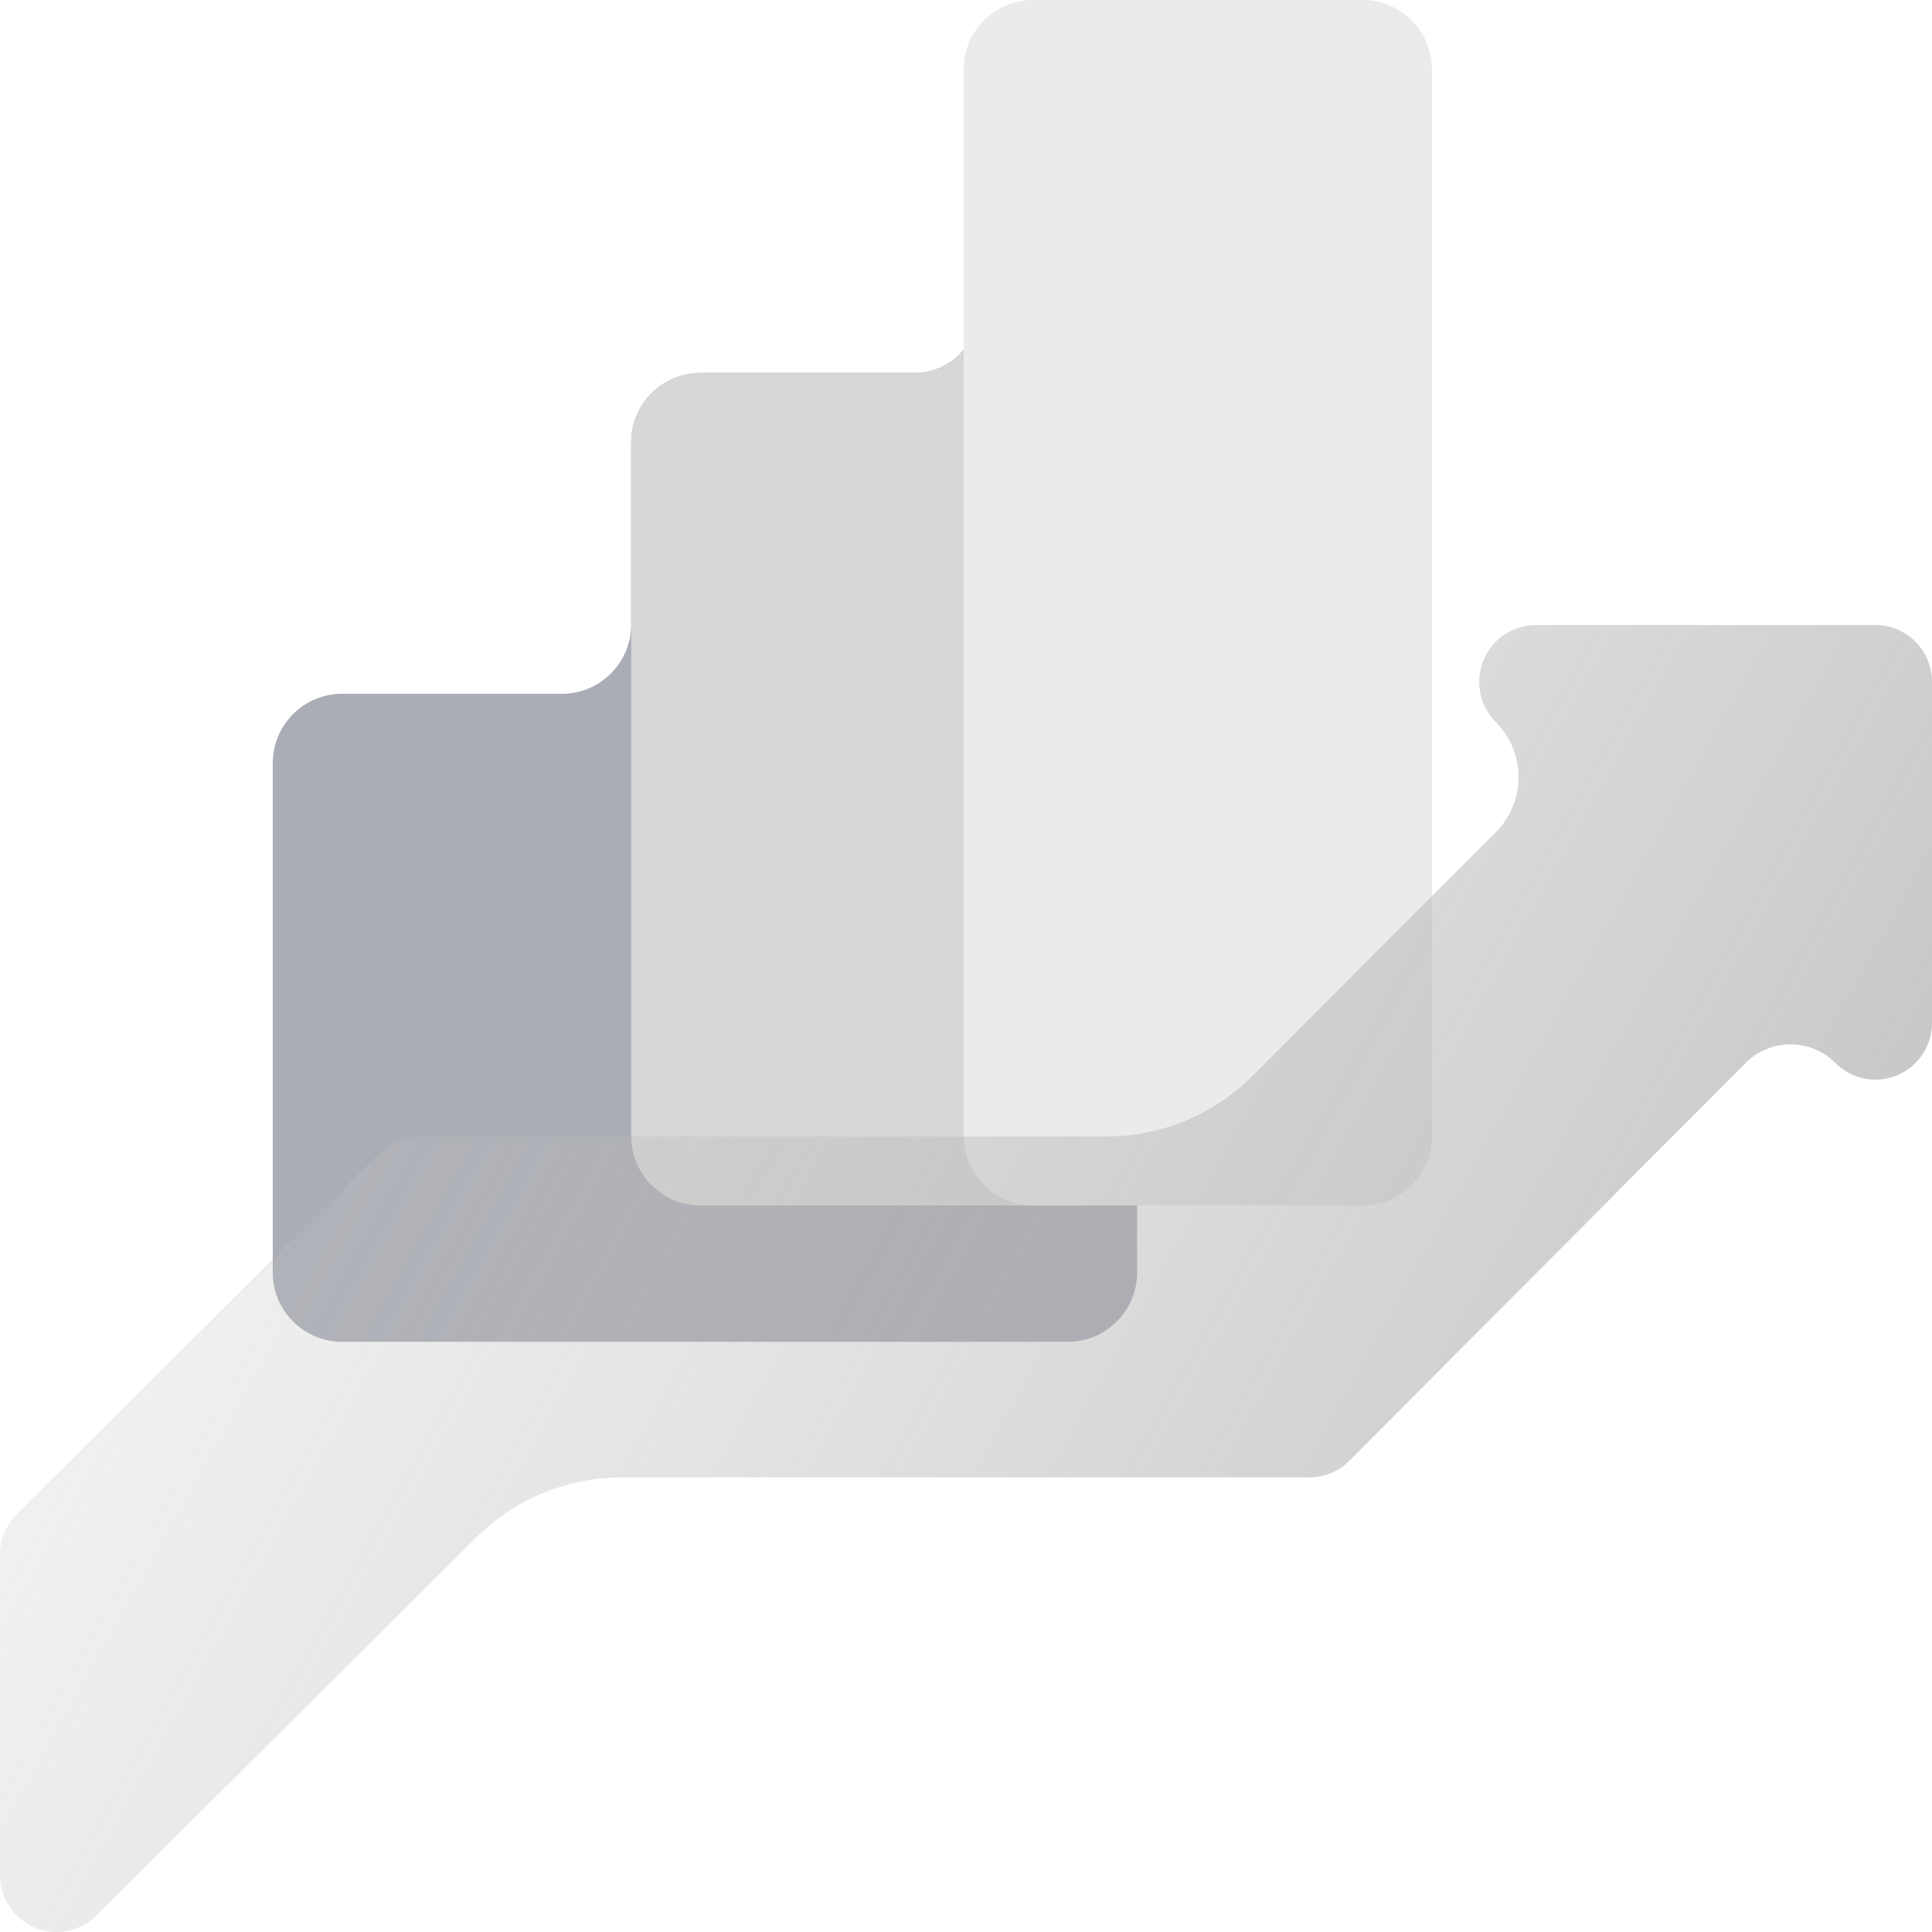 <svg width="150" height="150" viewBox="0 0 150 150" fill="none" xmlns="http://www.w3.org/2000/svg">
    <path d="M88.284 24.465C88.284 21.49 85.872 19.078 82.897 19.078H80.877C78.15 19.078 75.939 21.289 75.939 24.016C75.939 26.743 73.729 28.953 71.002 28.953H54.393C51.418 28.953 49.007 31.365 49.007 34.34V48.48C49.007 51.455 46.595 53.866 43.62 53.866H26.563C23.588 53.866 21.176 56.278 21.176 59.253V98.793C21.176 101.768 23.588 104.18 26.563 104.18H82.897C85.872 104.18 88.284 101.768 88.284 98.793V24.465Z" fill="#AAADB6"/>
    <path d="M88.284 24.465C88.284 21.49 85.872 19.078 82.897 19.078H80.877C78.15 19.078 75.939 21.289 75.939 24.016C75.939 26.743 73.729 28.953 71.002 28.953H54.393C51.419 28.953 49.007 31.365 49.007 34.34V88.205C49.007 91.18 51.419 93.592 54.393 93.592H82.897C85.872 93.592 88.284 91.18 88.284 88.205V24.465Z" fill="#D7D7D7"/>
    <path d="M74.817 5.387C74.817 2.412 77.228 0 80.203 0H105.789C108.764 0 111.176 2.412 111.176 5.387V88.204C111.176 91.179 108.764 93.591 105.789 93.591H80.203C77.228 93.591 74.817 91.179 74.817 88.204V5.387Z" fill="#EBEBEB"/>
    <g filter="url(#filter0_b_227_1303)">
        <path d="M119.238 48.529H145.605C148.034 48.529 150 50.502 150 52.941V79.411C150 81.195 148.927 82.806 147.288 83.487C145.657 84.177 143.769 83.798 142.499 82.531C140.576 80.601 137.451 80.601 135.529 82.531L104.767 113.413C103.943 114.24 102.827 114.705 101.66 114.705H48.269C44.038 114.705 39.98 116.381 36.982 119.365L7.502 148.707C6.224 149.989 4.31 150.338 2.712 149.663C1.073 148.982 0 147.371 0 145.587V120.707C0 119.539 0.463 118.419 1.279 117.592L29.433 89.532C30.257 88.7 31.381 88.235 32.548 88.235H85.912C90.159 88.235 94.231 86.546 97.233 83.541L116.124 64.626C118.486 62.261 118.489 58.43 116.131 56.06C114.878 54.798 114.501 52.903 115.179 51.252C115.857 49.602 117.462 48.529 119.238 48.529Z" fill="url(#paint0_linear_227_1303)" fill-opacity="0.7"/>
    </g>
    <defs>
        <filter id="filter0_b_227_1303" x="-24" y="24.529" width="198" height="149.471" filterUnits="userSpaceOnUse" color-interpolation-filters="sRGB">
            <feFlood flood-opacity="0" result="BackgroundImageFix"/>
            <feGaussianBlur in="BackgroundImageFix" stdDeviation="12"/>
            <feComposite in2="SourceAlpha" operator="in" result="effect1_backgroundBlur_227_1303"/>
            <feBlend mode="normal" in="SourceGraphic" in2="effect1_backgroundBlur_227_1303" result="shape"/>
        </filter>
        <linearGradient id="paint0_linear_227_1303" x1="2.51" y1="48.529" x2="158.096" y2="135.52" gradientUnits="userSpaceOnUse">
            <stop stop-color="#CCCCCC" stop-opacity="0.2"/>
            <stop offset="1" stop-color="#999999"/>
        </linearGradient>
    </defs>
</svg>

